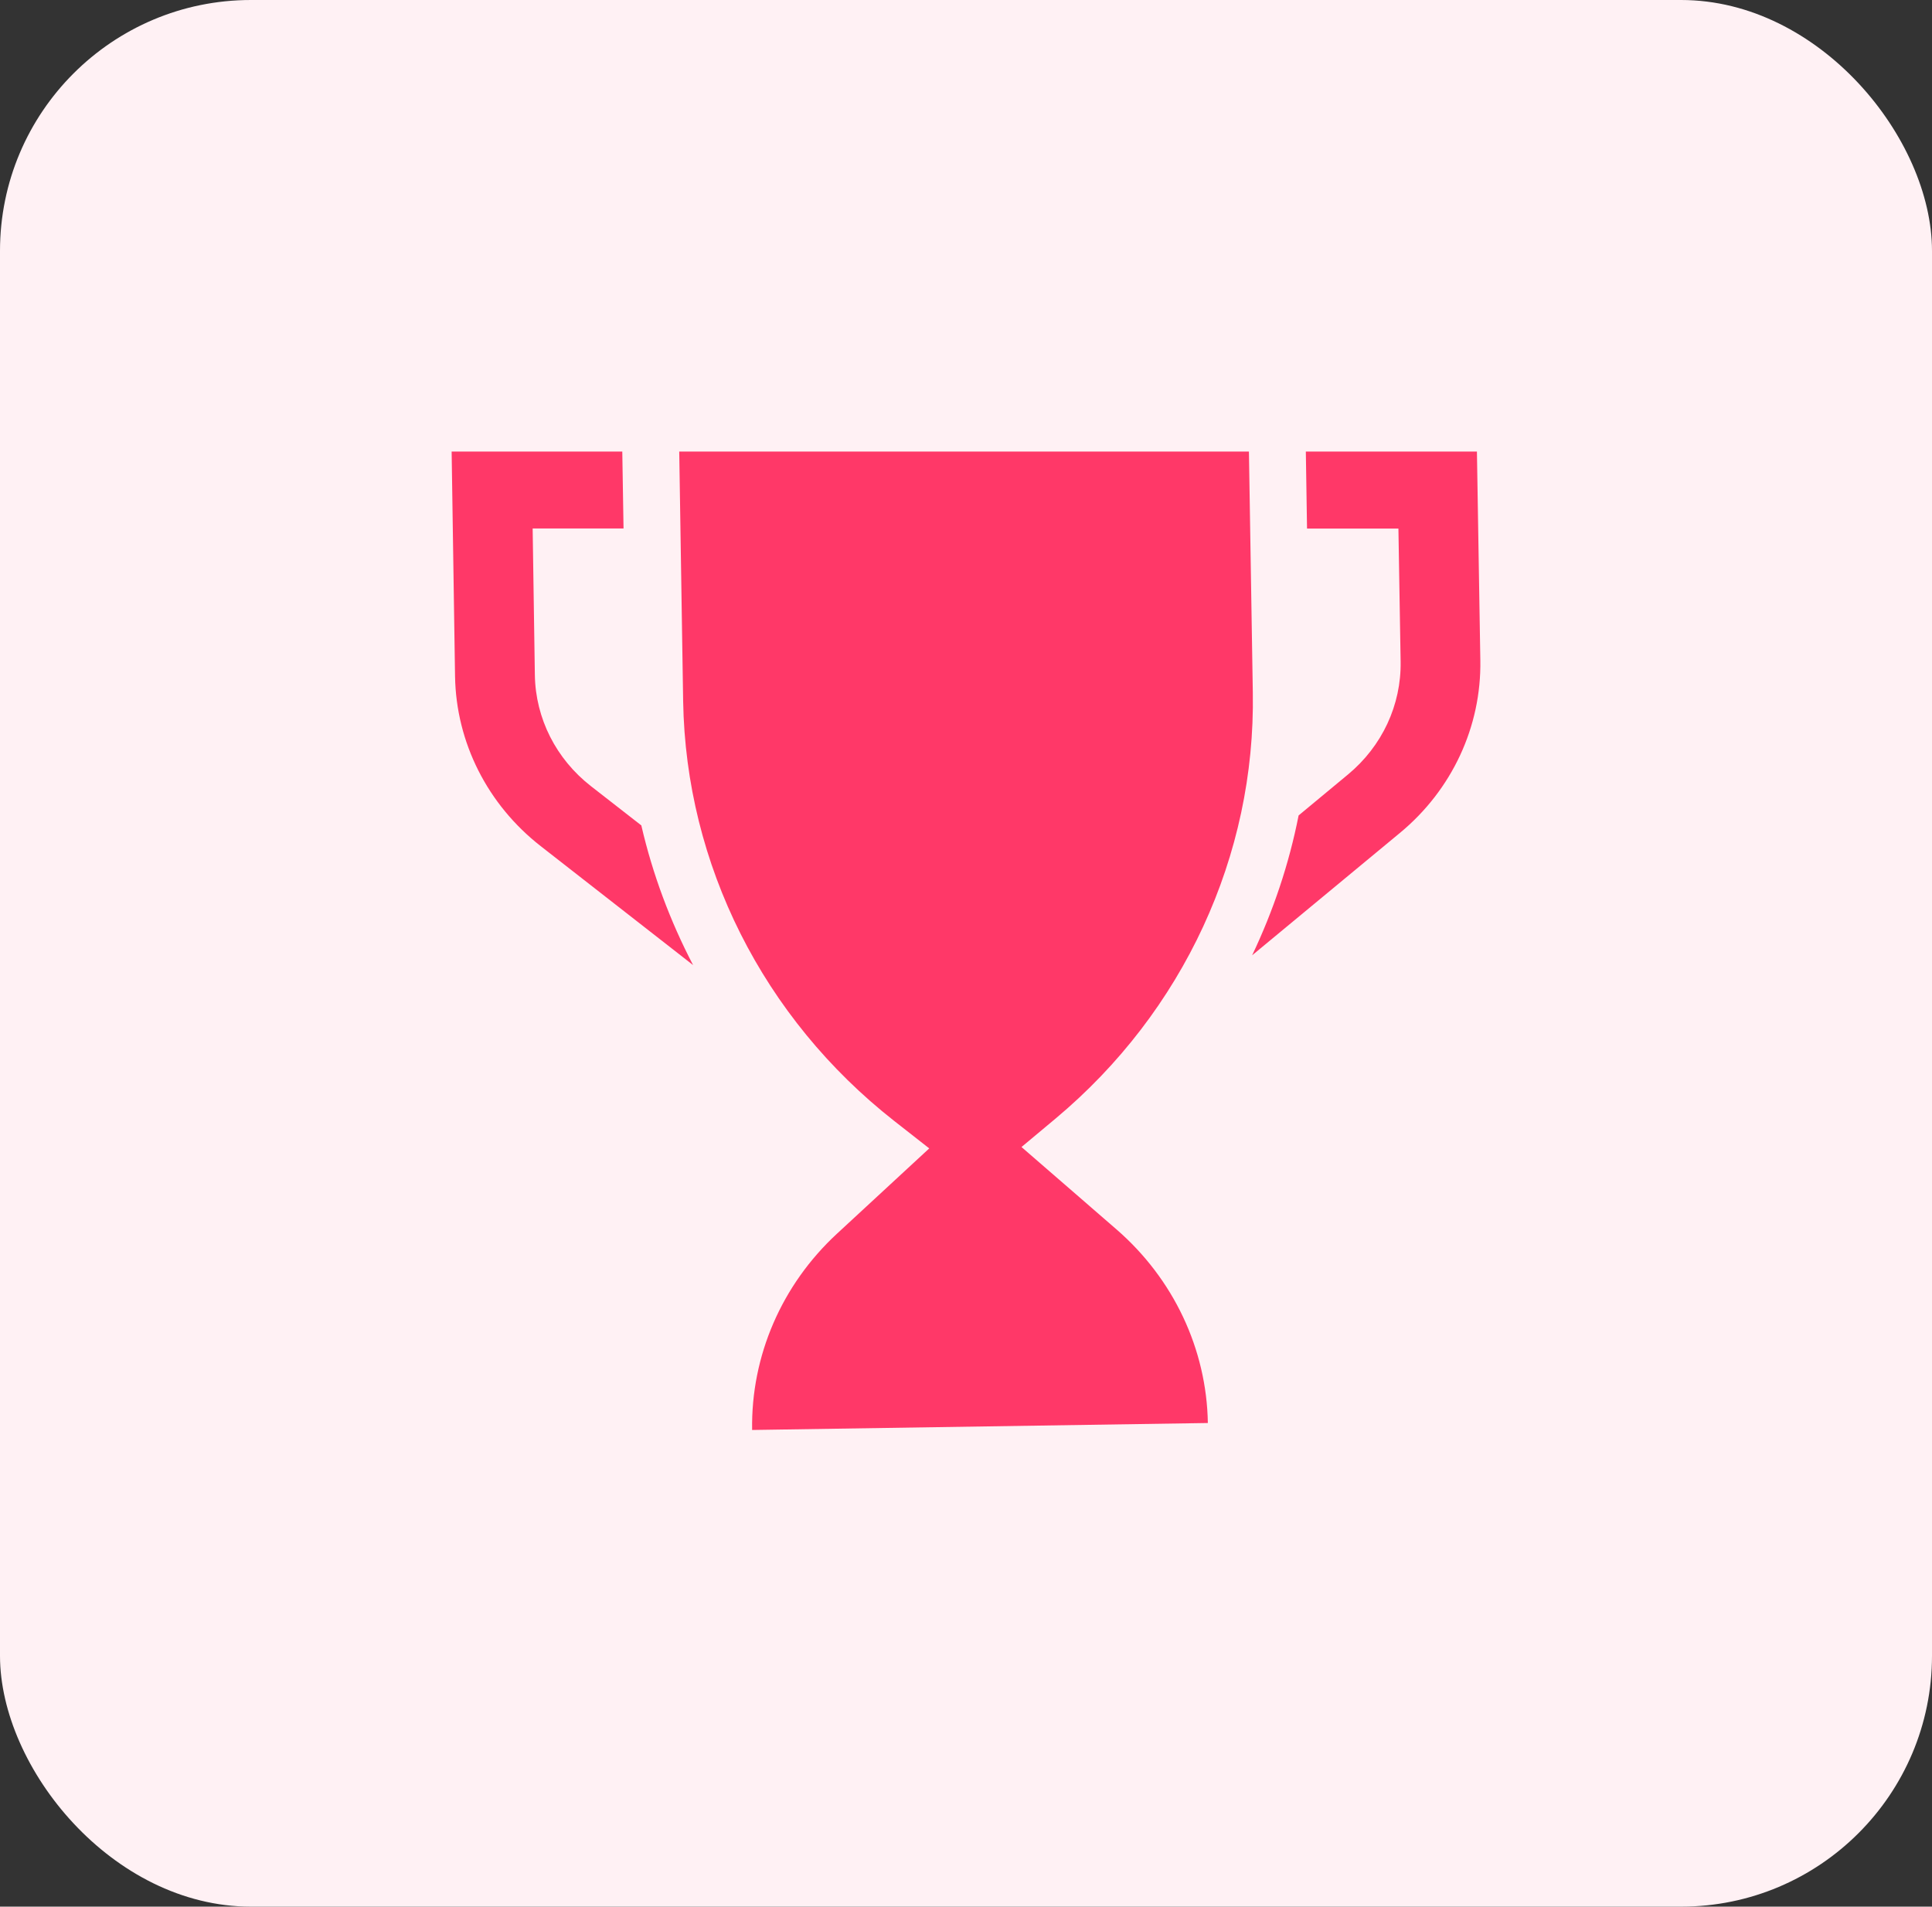 <svg width="77" height="76" viewBox="0 0 77 76" fill="none" xmlns="http://www.w3.org/2000/svg">
<rect x="0" y="0" width="77" height="76" fill="#333333" stroke="none"/>
<rect width="77" height="76" rx="10" fill="#FFF1F4"/>
<g clip-path="url(#clip0_2264_28993)">
<path fill-rule="evenodd" clip-rule="evenodd" d="M25.563 32.914C26.011 34.849 26.707 36.71 27.623 38.469L21.549 33.727C19.428 32.07 18.18 29.595 18.136 26.964L18 18H24.802V18.031L24.851 21.065H21.229L21.317 26.913C21.345 28.637 22.162 30.252 23.55 31.335L25.567 32.907L25.563 32.914ZM58.867 18H52.044L52.092 21.069H55.734L55.822 26.37C55.85 28.102 55.085 29.744 53.721 30.874L51.756 32.504C51.376 34.435 50.748 36.304 49.904 38.079L55.79 33.204C57.87 31.487 59.043 28.962 58.999 26.323L58.863 18.004L58.867 18ZM44.498 49.005L40.712 45.721L42.073 44.584C47.163 40.323 50.04 34.111 49.931 27.605L49.776 18H27.071L27.227 27.953C27.335 34.455 30.413 40.581 35.638 44.681L37.035 45.776L33.361 49.173C31.153 51.214 29.928 54.048 29.976 57L48.139 56.722C48.091 53.775 46.77 50.976 44.498 49.005Z" fill="#FF3868"/>
</g>
<defs>
<clipPath id="clip0_2264_28993">
<rect width="41" height="39" fill="white" transform="translate(18 18)"/>
</clipPath>
</defs>
</svg>
